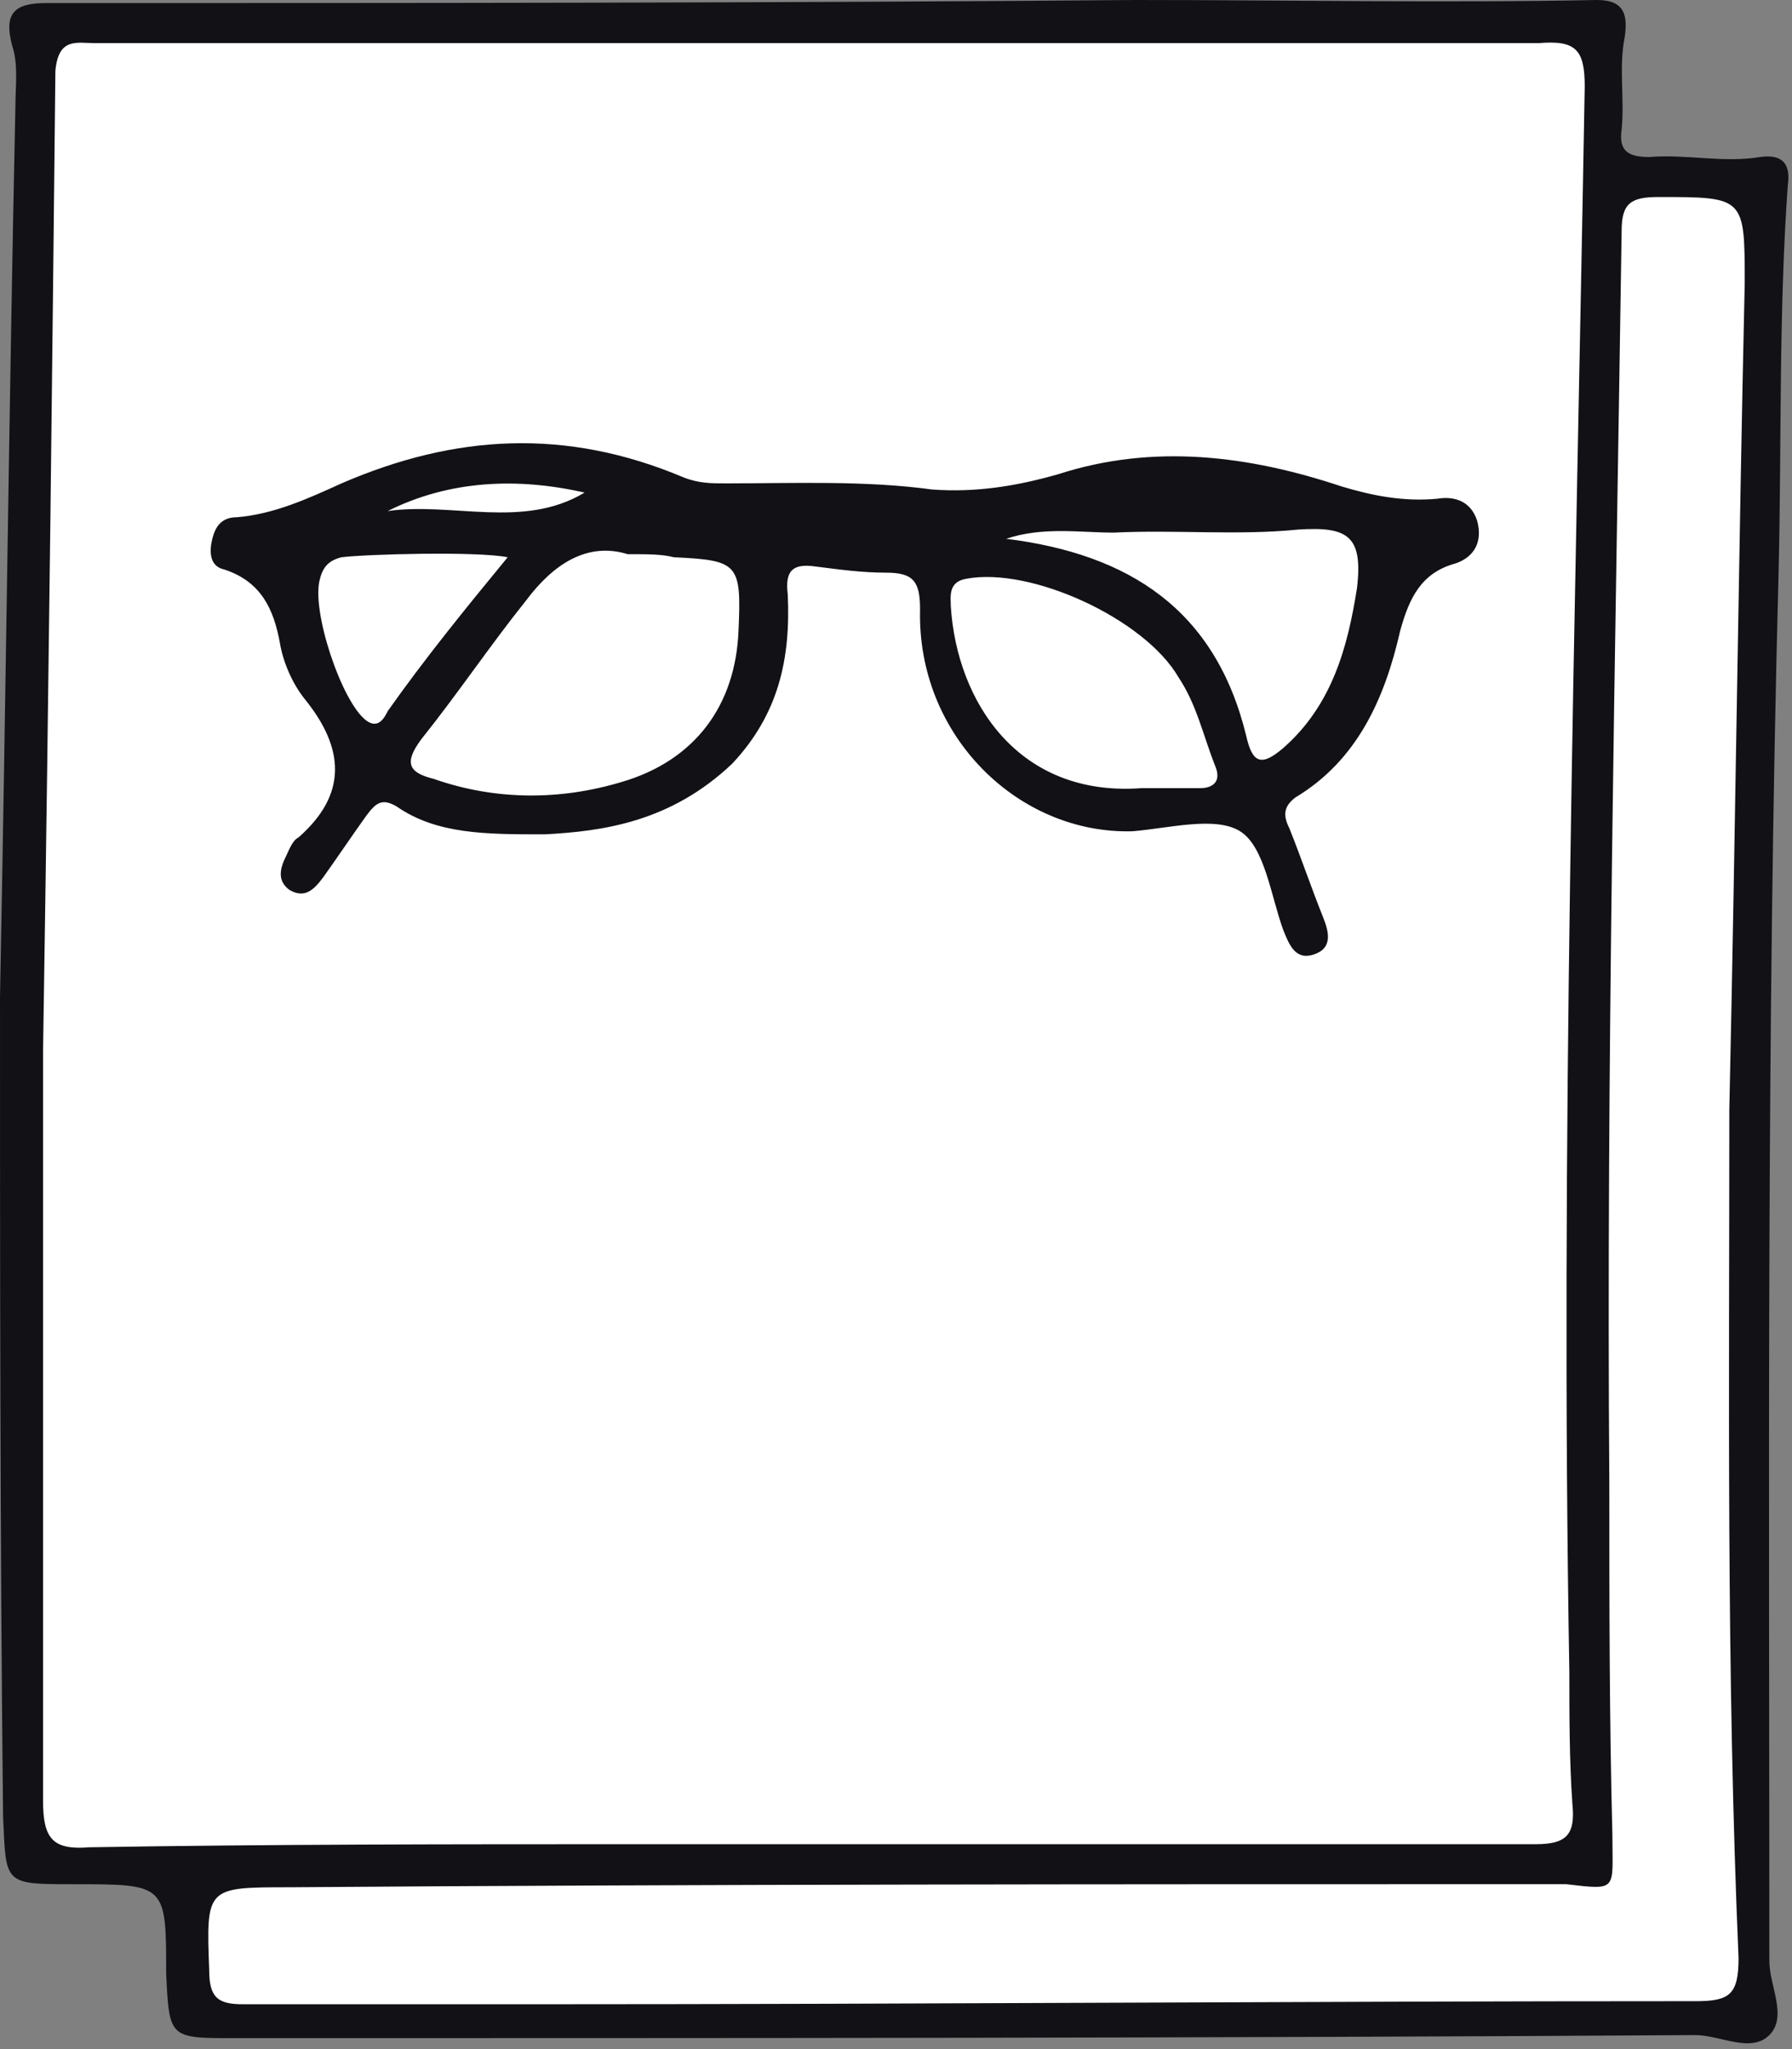 <svg height="96" viewBox="0 0 84 96" width="84" xmlns="http://www.w3.org/2000/svg"><rect x="0" y="0" width="84" height="96" fill="#808080" stroke="none"/><g fill="none" fill-rule="evenodd"><path d="m2.163 1.298h18.174 26.973 20.05 7.356s.144 2.741.288 2.741c.144 0 0 4.471 0 4.471h5.048l2.452.577v2.164 18.896l-.577 55.389v8.943h-11.972-53.946-6.924l-.577-2.596v-4.183l-7.212-.433v-2.308l-.577-24.232.577-37.935.433-20.05z" fill="#fff" fill-rule="nonzero"/><g fill="#111116"><path d="m0 46.734c.288-14.857.433-28.271.721-41.686 0-1.01.144-2.019-.144-2.885-.433-1.587.144-2.019 1.587-2.019 17.02 0 34.041-0 51.061-.144 7.212 0 14.424.144 21.636 0 1.298 0 1.442.721 1.298 1.731-.288 1.442 0 2.885-.144 4.327-.144 1.01.288 1.298 1.298 1.298 1.731-.144 3.462.288 5.193 0 1.01-.144 1.442.288 1.298 1.298-.433 6.058-.288 12.116-.433 18.174-.577 21.636-.433 43.417-.433 65.053 0 1.154.865 2.596 0 3.462-.865.865-2.308 0-3.462 0-22.79.144-45.724.144-68.514.144-3.029 0-3.029 0-3.173-3.029 0-4.183 0-4.183-4.327-4.183-3.318 0-3.173 0-3.318-3.173-.144-13.126-.144-26.54-.144-38.368zm2.019 2.452v35.195c0 1.731.433 2.308 2.164 2.164 8.51-.144 17.021-.144 25.675-.144h42.118c1.442 0 1.875-.433 1.731-1.875-.144-2.019-.144-4.183-.144-6.202-.433-24.81.288-49.475.721-74.284 0-1.731-.433-2.164-2.164-2.019-9.087 0-18.174 0-27.117 0-13.559 0-26.973 0-40.532 0-.865 0-1.731-.288-1.875 1.298-.144 13.703-.289 27.262-.577 45.869zm79.044 2.74c.289-13.126.433-25.963.721-38.657 0-4.039 0-4.039-4.039-4.039-1.298 0-1.731.288-1.731 1.587-.289 19.617-.721 39.089-.577 58.706 0 5.481 0 10.962.144 16.443 0 2.596.288 2.596-2.164 2.308-.577 0-1.154 0-1.731 0-19.328 0-38.801 0-58.129.144-3.895 0-3.895 0-3.75 3.894 0 1.298.433 1.587 1.587 1.587h13.847c18.03 0 36.06-.144 54.234-.144 1.587 0 2.02-.288 2.02-2.019-.577-13.414-.433-26.829-.433-39.811z"/><path d="m25.53 39.089c-2.741 0-5.049 0-6.924-1.298-.721-.433-1.01-.144-1.442.433-.721 1.01-1.298 1.875-2.019 2.885-.433.577-.865 1.01-1.587.577-.577-.433-.433-1.01-.144-1.587.144-.289.289-.721.577-.865 2.308-2.019 2.164-4.183.288-6.491-.577-.721-1.01-1.731-1.154-2.596-.288-1.587-.865-2.885-2.596-3.462-.721-.144-.721-.865-.577-1.442.144-.577.433-1.01 1.154-1.01 1.731-.144 3.317-.865 4.904-1.587 5.337-2.308 10.53-2.596 16.011-.289.721.289 1.298.289 2.019.289 3.173 0 6.491-.144 9.664.288 2.019.144 3.894-.144 5.914-.721 4.471-1.442 8.943-.865 13.27.577 1.442.433 2.885.721 4.472.577.865-.144 1.587.144 1.875 1.01.289 1.01-.144 1.731-1.01 2.02-1.587.433-2.164 1.587-2.596 3.173-.721 3.173-2.019 6.058-4.904 7.789-.577.433-.577.865-.288 1.442.577 1.442 1.01 2.741 1.587 4.183.289.721.433 1.442-.433 1.731-.865.289-1.154-.433-1.442-1.154-.577-1.587-.865-3.894-2.019-4.616-1.154-.721-3.318-.144-5.049 0-5.337.144-10.097-4.471-9.953-10.385 0-1.298-.288-1.731-1.587-1.731-1.154 0-2.164-.144-3.318-.289-1.01-.144-1.442.144-1.298 1.298.144 3.029-.433 5.625-2.596 7.933-2.885 2.741-6.058 3.173-8.799 3.318zm3.894-13.126c-1.875-.577-3.462.433-4.76 2.164-1.731 2.164-3.173 4.327-4.904 6.491-.865 1.154-.577 1.587.577 1.875 2.885 1.01 5.914 1.01 8.799.144 3.462-1.01 5.337-3.606 5.481-7.068.144-3.173 0-3.317-3.029-3.462-.577-.144-1.154-.144-2.164-.144zm24.088 10.962h2.741c.577 0 1.01-.288.721-1.01-.577-1.442-.865-2.885-1.731-4.183-1.587-2.741-6.924-5.193-9.953-4.616-.865.144-.721.865-.721 1.298.288 4.471 3.173 8.943 8.943 8.51zm-6.347-11.683c5.77.721 9.808 3.318 11.251 9.231.288 1.298.721 1.442 1.731.577 2.308-2.019 3.029-4.76 3.462-7.5.288-2.452-.433-2.885-2.74-2.741-2.885.288-5.77 0-8.654.144-1.587 0-3.318-.289-5.049.288zm-23.367.865c-1.442-.289-6.635-.144-7.789 0-.577.144-.865.433-1.01 1.01-.433 1.442 1.01 5.77 2.164 6.635.577.433.865-.144 1.01-.433 1.731-2.452 3.606-4.76 5.625-7.212zm3.606-3.029c-3.173-.721-6.347-.577-9.232.865 3.029-.433 6.347.865 9.232-.865z"/></g></g></svg>